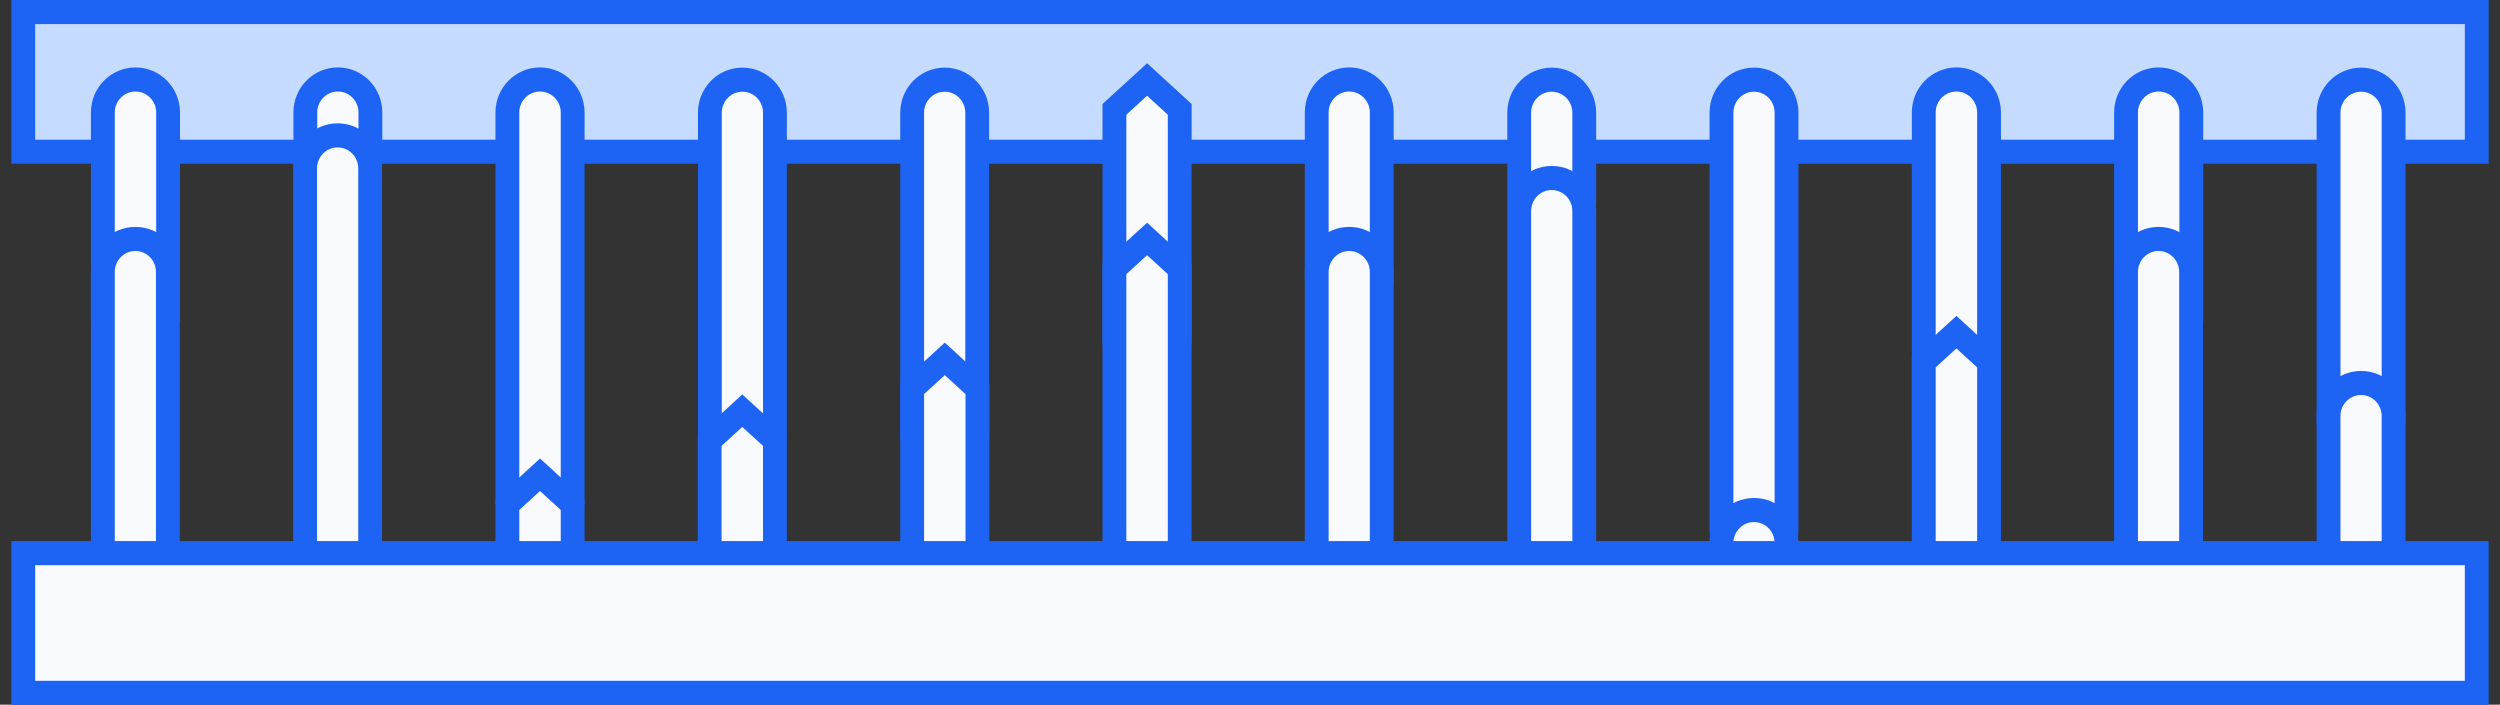 <svg width="149" height="42" xmlns="http://www.w3.org/2000/svg" xmlns:xlink="http://www.w3.org/1999/xlink" xml:space="preserve" overflow="hidden"><rect width="100%" height="100%" fill="#333333" stroke="none"/><g transform="translate(-528 -489)"><path d="M0.71 0.71 146.938 0.71 146.938 8.946 0.71 8.946Z" stroke="#1D63F4" stroke-width="1.42" stroke-miterlimit="10" fill="#C5DBFF" transform="matrix(1 0 0 1.011 528.676 489)"/><path d="M43.572 4.686C44.642 4.686 45.51 5.557 45.51 6.631L45.51 25.517C45.51 26.591 44.642 27.462 43.572 27.462L43.572 27.462C42.501 27.462 41.633 26.591 41.633 25.517L41.633 6.631C41.633 5.557 42.501 4.686 43.572 4.686Z" stroke="#1D63F4" stroke-width="1.42" stroke-miterlimit="10" fill="#F8FAFE" transform="matrix(-1 -1.23797e-16 1.22465e-16 -1.011 615.819 521.512)"/><path d="M127.981 4.686 127.981 4.686C126.916 4.686 126.036 5.552 126.036 6.631L126.036 18.63C126.036 18.63 127.981 20.391 127.981 20.391L129.926 18.63 129.926 6.631C129.926 5.566 129.06 4.686 127.981 4.686Z" stroke="#1D63F4" stroke-width="1.42" stroke-miterlimit="10" fill="#F8FAFE" transform="matrix(1 0 0 1.011 528.676 489)"/><path d="M140.044 4.686C141.114 4.686 141.982 5.557 141.982 6.631L141.982 24.75C141.982 25.824 141.114 26.695 140.044 26.695L140.044 26.695C138.973 26.695 138.105 25.824 138.105 24.75L138.105 6.631C138.105 5.557 138.973 4.686 140.044 4.686Z" stroke="#1D63F4" stroke-width="1.42" stroke-miterlimit="10" fill="#F8FAFE" transform="matrix(-1 1.23797e-16 -1.22465e-16 -1.011 808.764 520.737)"/><path d="M91.808 4.686C92.878 4.686 93.746 5.557 93.746 6.631L93.746 11.914C93.746 12.988 92.878 13.859 91.808 13.859L91.808 13.859C90.737 13.859 89.869 12.988 89.869 11.914L89.869 6.631C89.869 5.557 90.737 4.686 91.808 4.686Z" stroke="#1D63F4" stroke-width="1.42" stroke-miterlimit="10" fill="#F8FAFE" transform="matrix(-1 -1.23797e-16 1.22465e-16 -1.011 712.291 507.761)"/><path d="M79.738 4.686C80.808 4.686 81.676 5.557 81.676 6.631L81.676 16.33C81.676 17.404 80.808 18.275 79.738 18.275L79.738 18.275C78.668 18.275 77.8 17.404 77.8 16.33L77.8 6.631C77.8 5.557 78.668 4.686 79.738 4.686Z" stroke="#1D63F4" stroke-width="1.42" stroke-miterlimit="10" fill="#F8FAFE" transform="matrix(1 0 0 1.011 528.676 489)"/><path d="M67.69 21.967 67.69 21.967C66.625 21.967 65.744 21.101 65.744 20.021L65.744 6.447C65.744 6.447 67.69 4.686 67.69 4.686L69.635 6.447 69.635 20.021C69.635 21.086 68.769 21.967 67.69 21.967Z" stroke="#1D63F4" stroke-width="1.42" stroke-miterlimit="10" fill="#F8FAFE" transform="matrix(1 0 0 1.011 528.676 489)"/><path d="M55.627 4.686C56.697 4.686 57.565 5.557 57.565 6.631L57.565 25.517C57.565 26.591 56.697 27.462 55.627 27.462L55.627 27.462C54.556 27.462 53.689 26.591 53.689 25.517L53.689 6.631C53.689 5.557 54.556 4.686 55.627 4.686Z" stroke="#1D63F4" stroke-width="1.42" stroke-miterlimit="10" fill="#F8FAFE" transform="matrix(-1 1.23797e-16 -1.22465e-16 -1.011 639.93 521.512)"/><path d="M103.863 4.686C104.934 4.686 105.801 5.557 105.801 6.631L105.801 31.296C105.801 32.37 104.934 33.241 103.863 33.241L103.863 33.241C102.793 33.241 101.925 32.37 101.925 31.296L101.925 6.631C101.925 5.557 102.793 4.686 103.863 4.686Z" stroke="#1D63F4" stroke-width="1.42" stroke-miterlimit="10" fill="#F8FAFE" transform="matrix(-1 1.23797e-16 -1.22465e-16 -1.011 736.402 527.354)"/><path d="M19.446 4.686C20.517 4.686 21.385 5.557 21.385 6.631L21.385 9.528C21.385 10.602 20.517 11.473 19.446 11.473L19.446 11.473C18.376 11.473 17.508 10.602 17.508 9.528L17.508 6.631C17.508 5.557 18.376 4.686 19.446 4.686Z" stroke="#1D63F4" stroke-width="1.42" stroke-miterlimit="10" fill="#F8FAFE" transform="matrix(-1 1.23797e-16 -1.22465e-16 -1.011 567.583 505.335)"/><path d="M31.509 4.686 31.509 4.686C30.444 4.686 29.564 5.552 29.564 6.631L29.564 29.422C29.564 29.422 31.509 31.182 31.509 31.182L33.454 29.422 33.454 6.631C33.454 5.566 32.588 4.686 31.509 4.686Z" stroke="#1D63F4" stroke-width="1.42" stroke-miterlimit="10" fill="#F8FAFE" transform="matrix(1 0 0 1.011 528.676 489)"/><path d="M7.398 4.686 7.398 4.686C6.333 4.686 5.453 5.552 5.453 6.631L5.453 18.63C5.453 18.63 7.398 20.391 7.398 20.391L9.343 18.63 9.343 6.631C9.343 5.566 8.477 4.686 7.398 4.686Z" stroke="#1D63F4" stroke-width="1.42" stroke-miterlimit="10" fill="#F8FAFE" transform="matrix(1 0 0 1.011 528.676 489)"/><path d="M115.926 4.686 115.926 4.686C114.861 4.686 113.98 5.552 113.98 6.631L113.98 25.701C113.98 25.701 115.926 27.462 115.926 27.462L117.871 25.701 117.871 6.631C117.871 5.566 117.005 4.686 115.926 4.686Z" stroke="#1D63F4" stroke-width="1.42" stroke-miterlimit="10" fill="#F8FAFE" transform="matrix(1 0 0 1.011 528.676 489)"/><path d="M91.808 10.493C92.878 10.493 93.746 11.364 93.746 12.439L93.746 34.917C93.746 35.991 92.878 36.862 91.808 36.862L91.808 36.862C90.737 36.862 89.869 35.991 89.869 34.917L89.869 12.439C89.869 11.364 90.737 10.493 91.808 10.493Z" stroke="#1D63F4" stroke-width="1.42" stroke-miterlimit="10" fill="#F8FAFE" transform="matrix(1 0 0 1.011 528.676 489)"/><path d="M103.863 30.089C104.934 30.089 105.801 30.96 105.801 32.034L105.801 34.931C105.801 36.005 104.934 36.876 103.863 36.876L103.863 36.876C102.793 36.876 101.925 36.005 101.925 34.931L101.925 32.034C101.925 30.96 102.793 30.089 103.863 30.089Z" stroke="#1D63F4" stroke-width="1.42" stroke-miterlimit="10" fill="#F8FAFE" transform="matrix(-1 -1.23797e-16 1.22465e-16 -1.011 736.402 556.679)"/><path d="M115.926 36.862 115.926 36.862C114.861 36.862 113.98 35.996 113.98 34.917L113.98 21.342C113.98 21.342 115.926 19.581 115.926 19.581L117.871 21.342 117.871 34.917C117.871 35.982 117.005 36.862 115.926 36.862Z" stroke="#1D63F4" stroke-width="1.42" stroke-miterlimit="10" fill="#F8FAFE" transform="matrix(1 0 0 1.011 528.676 489)"/><path d="M127.974 14.086C129.044 14.086 129.912 14.957 129.912 16.031L129.912 34.917C129.912 35.991 129.044 36.862 127.974 36.862L127.974 36.862C126.904 36.862 126.036 35.991 126.036 34.917L126.036 16.031C126.036 14.957 126.904 14.086 127.974 14.086Z" stroke="#1D63F4" stroke-width="1.42" stroke-miterlimit="10" fill="#F8FAFE" transform="matrix(1 0 0 1.011 528.676 489)"/><path d="M140.044 22.577C141.114 22.577 141.982 23.448 141.982 24.523L141.982 34.917C141.982 35.991 141.114 36.862 140.044 36.862L140.044 36.862C138.973 36.862 138.105 35.991 138.105 34.917L138.105 24.523C138.105 23.448 138.973 22.577 140.044 22.577Z" stroke="#1D63F4" stroke-width="1.42" stroke-miterlimit="10" fill="#F8FAFE" transform="matrix(1 0 0 1.011 528.676 489)"/><path d="M67.69 36.862 67.69 36.862C68.754 36.862 69.635 35.996 69.635 34.917L69.635 15.847C69.635 15.847 67.69 14.086 67.69 14.086L65.744 15.847 65.744 34.917C65.744 35.982 66.61 36.862 67.69 36.862Z" stroke="#1D63F4" stroke-width="1.42" stroke-miterlimit="10" fill="#F8FAFE" transform="matrix(1 0 0 1.011 528.676 489)"/><path d="M7.391 14.086C8.461 14.086 9.329 14.957 9.329 16.031L9.329 34.917C9.329 35.991 8.461 36.862 7.391 36.862L7.391 36.862C6.32 36.862 5.453 35.991 5.453 34.917L5.453 16.031C5.453 14.957 6.32 14.086 7.391 14.086Z" stroke="#1D63F4" stroke-width="1.42" stroke-miterlimit="10" fill="#F8FAFE" transform="matrix(1 0 0 1.011 528.676 489)"/><path d="M19.446 7.98C20.517 7.98 21.385 8.851 21.385 9.926L21.385 34.917C21.385 35.991 20.517 36.862 19.446 36.862L19.446 36.862C18.376 36.862 17.508 35.991 17.508 34.917L17.508 9.926C17.508 8.851 18.376 7.98 19.446 7.98Z" stroke="#1D63F4" stroke-width="1.42" stroke-miterlimit="10" fill="#F8FAFE" transform="matrix(1 0 0 1.011 528.676 489)"/><path d="M31.509 36.862 31.509 36.862C32.574 36.862 33.454 35.996 33.454 34.917L33.454 29.748C33.454 29.748 31.509 27.987 31.509 27.987L29.564 29.748 29.564 34.917C29.564 35.982 30.43 36.862 31.509 36.862Z" stroke="#1D63F4" stroke-width="1.42" stroke-miterlimit="10" fill="#F8FAFE" transform="matrix(1 0 0 1.011 528.676 489)"/><path d="M79.738 14.086C80.808 14.086 81.676 14.957 81.676 16.031L81.676 34.917C81.676 35.991 80.808 36.862 79.738 36.862L79.738 36.862C78.668 36.862 77.8 35.991 77.8 34.917L77.8 16.031C77.8 14.957 78.668 14.086 79.738 14.086Z" stroke="#1D63F4" stroke-width="1.42" stroke-miterlimit="10" fill="#F8FAFE" transform="matrix(1 0 0 1.011 528.676 489)"/><path d="M43.564 36.862 43.564 36.862C44.629 36.862 45.51 35.996 45.51 34.917L45.51 25.971C45.51 25.971 43.564 24.21 43.564 24.21L41.619 25.971 41.619 34.917C41.619 35.982 42.485 36.862 43.564 36.862Z" stroke="#1D63F4" stroke-width="1.42" stroke-miterlimit="10" fill="#F8FAFE" transform="matrix(1 0 0 1.011 528.676 489)"/><path d="M55.634 36.862 55.634 36.862C56.699 36.862 57.579 35.996 57.579 34.917L57.579 22.918C57.579 22.918 55.634 21.157 55.634 21.157L53.689 22.918 53.689 34.917C53.689 35.982 54.555 36.862 55.634 36.862Z" stroke="#1D63F4" stroke-width="1.42" stroke-miterlimit="10" fill="#F8FAFE" transform="matrix(1 0 0 1.011 528.676 489)"/><path d="M0.71 32.602 146.938 32.602 146.938 40.838 0.71 40.838Z" stroke="#1D63F4" stroke-width="1.42" stroke-miterlimit="10" fill="#F8FAFE" transform="matrix(-1 1.23797e-16 -1.22465e-16 -1.011 676.324 563.254)"/></g></svg>